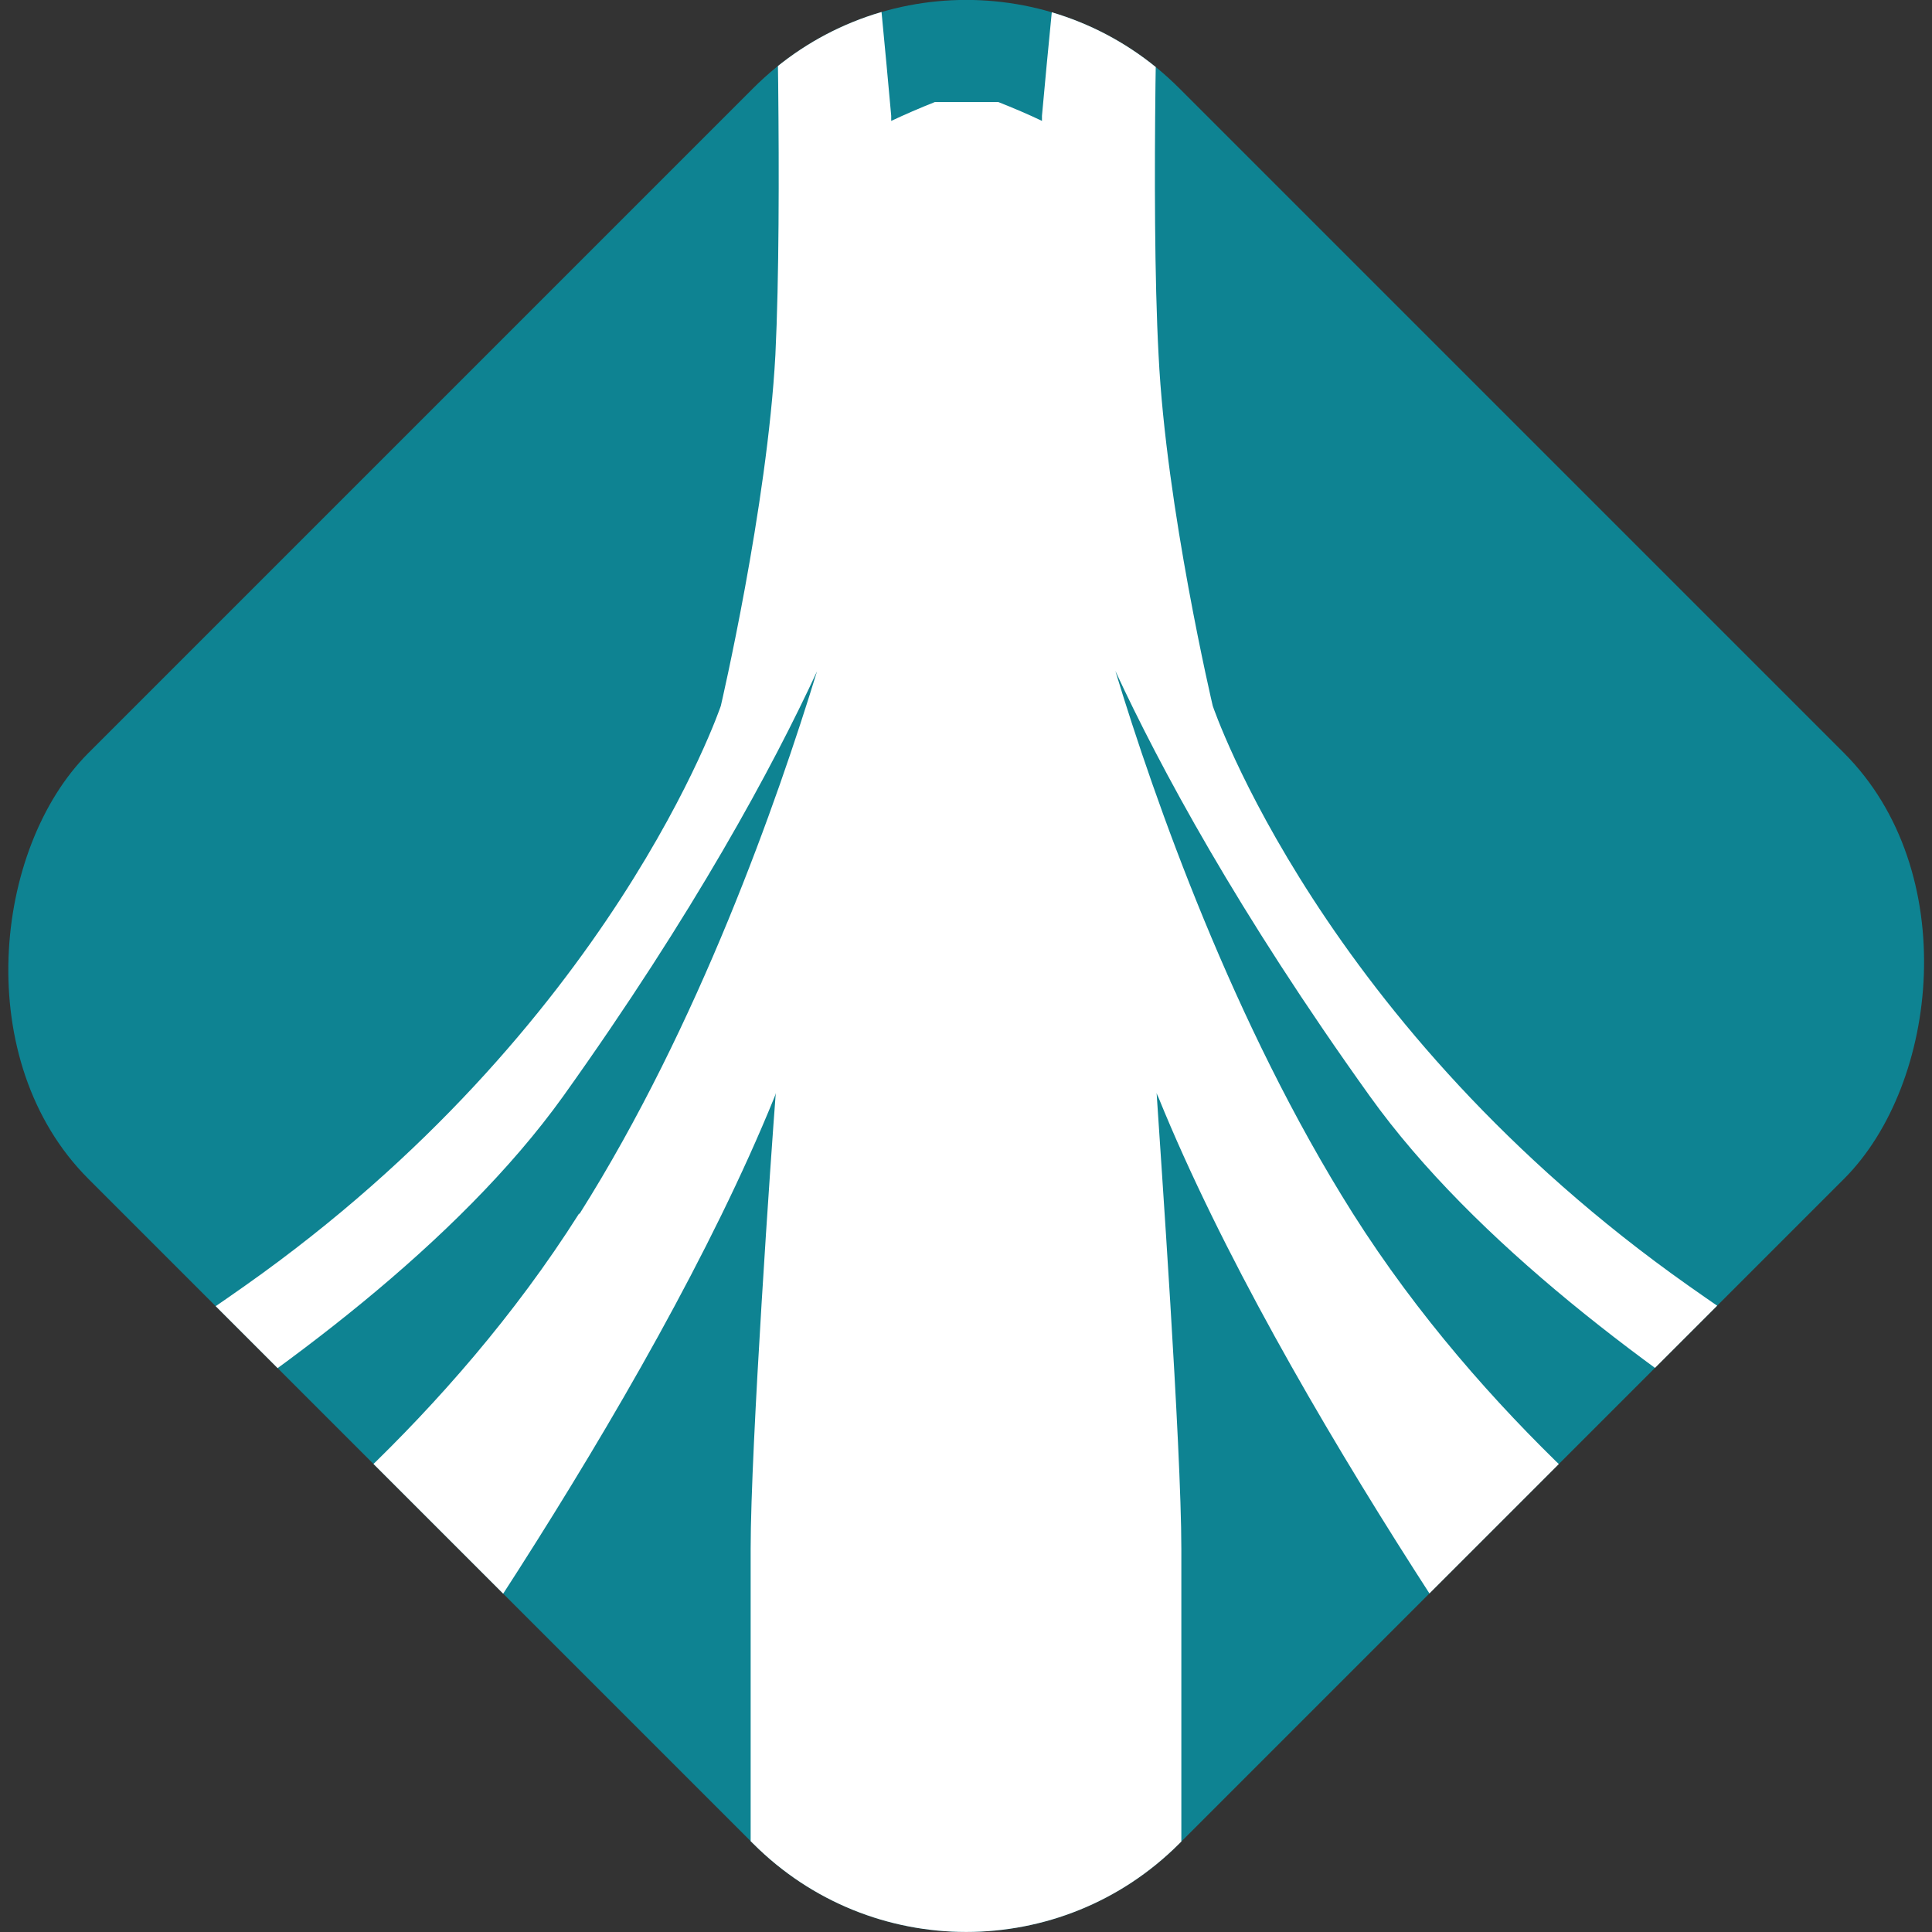 <svg xmlns="http://www.w3.org/2000/svg" xmlns:xlink="http://www.w3.org/1999/xlink" id="Livello_2" data-name="Livello 2" viewBox="0 0 49.21 49.21"><rect x="0" y="0" width="49.21" height="49.21" fill="#333333" stroke="none"/><defs><style>      .cls-1 {        fill: #fff;      }      .cls-2 {        fill: none;      }      .cls-3 {        fill: #0e8392;      }      .cls-4 {        clip-path: url(#clippath);      }    </style><clipPath id="clippath"><rect class="cls-2" x="4.96" y="4.96" width="39.29" height="39.29" rx="7.67" ry="7.67" transform="translate(24.61 59.4) rotate(-135)"></rect></clipPath></defs><g id="Livello_1-2" data-name="Livello 1"><rect class="cls-3" x="4.96" y="4.96" width="39.29" height="39.29" rx="7.67" ry="7.67" transform="translate(24.61 59.4) rotate(-135)"></rect><g class="cls-4"><path class="cls-1" d="M57.8,48.2v-7.8s-5.42-1.04-14.79-7.65c-9.37-6.61-12.12-14.77-12.12-14.77,0,0-1.19-5.05-1.38-8.94-.21-3.89,0-10.88,0-10.88l-2.47-.39s-.4,4.02-.5,5.18c0,.04,0,.08,0,.13-.33-.16-.73-.33-1.11-.48h-1.62c-.38.15-.77.32-1.11.48,0-.05,0-.09,0-.13-.1-1.16-.49-5.18-.49-5.18l-2.46.39s.19,7,0,10.88c-.21,3.88-1.39,8.94-1.39,8.94,0,0-2.76,8.17-12.12,14.77-9.37,6.61-14.79,7.65-14.79,7.65v7.8h-.82v3.24H58.62v-3.24h-.82ZM19.12,39.45v8.75H7.56c2.02-2.73,8.98-12.42,12.16-20.24.02-.04.03-.08.04-.12-.11,1.41-.64,9-.64,11.61ZM14.75,30.91c-3.31,5.23-7.93,8.93-10.3,10.61v-.11s-8.38,0-8.38,0c0,0,12.93-6.04,18.27-13.48,3.35-4.69,5.35-8.41,6.47-10.83-1.01,3.29-3,8.99-6.05,13.82ZM30.09,48.2v-8.75c0-2.61-.54-10.2-.63-11.61.01.04.03.08.05.12,3.18,7.82,10.14,17.51,12.16,20.24h-11.57ZM44.77,41.52c-2.37-1.68-7-5.38-10.31-10.61-3.05-4.83-5.05-10.53-6.05-13.82,1.12,2.42,3.12,6.14,6.48,10.83,5.33,7.44,18.25,13.48,18.25,13.48h-8.38v.11Z"></path></g></g></svg>